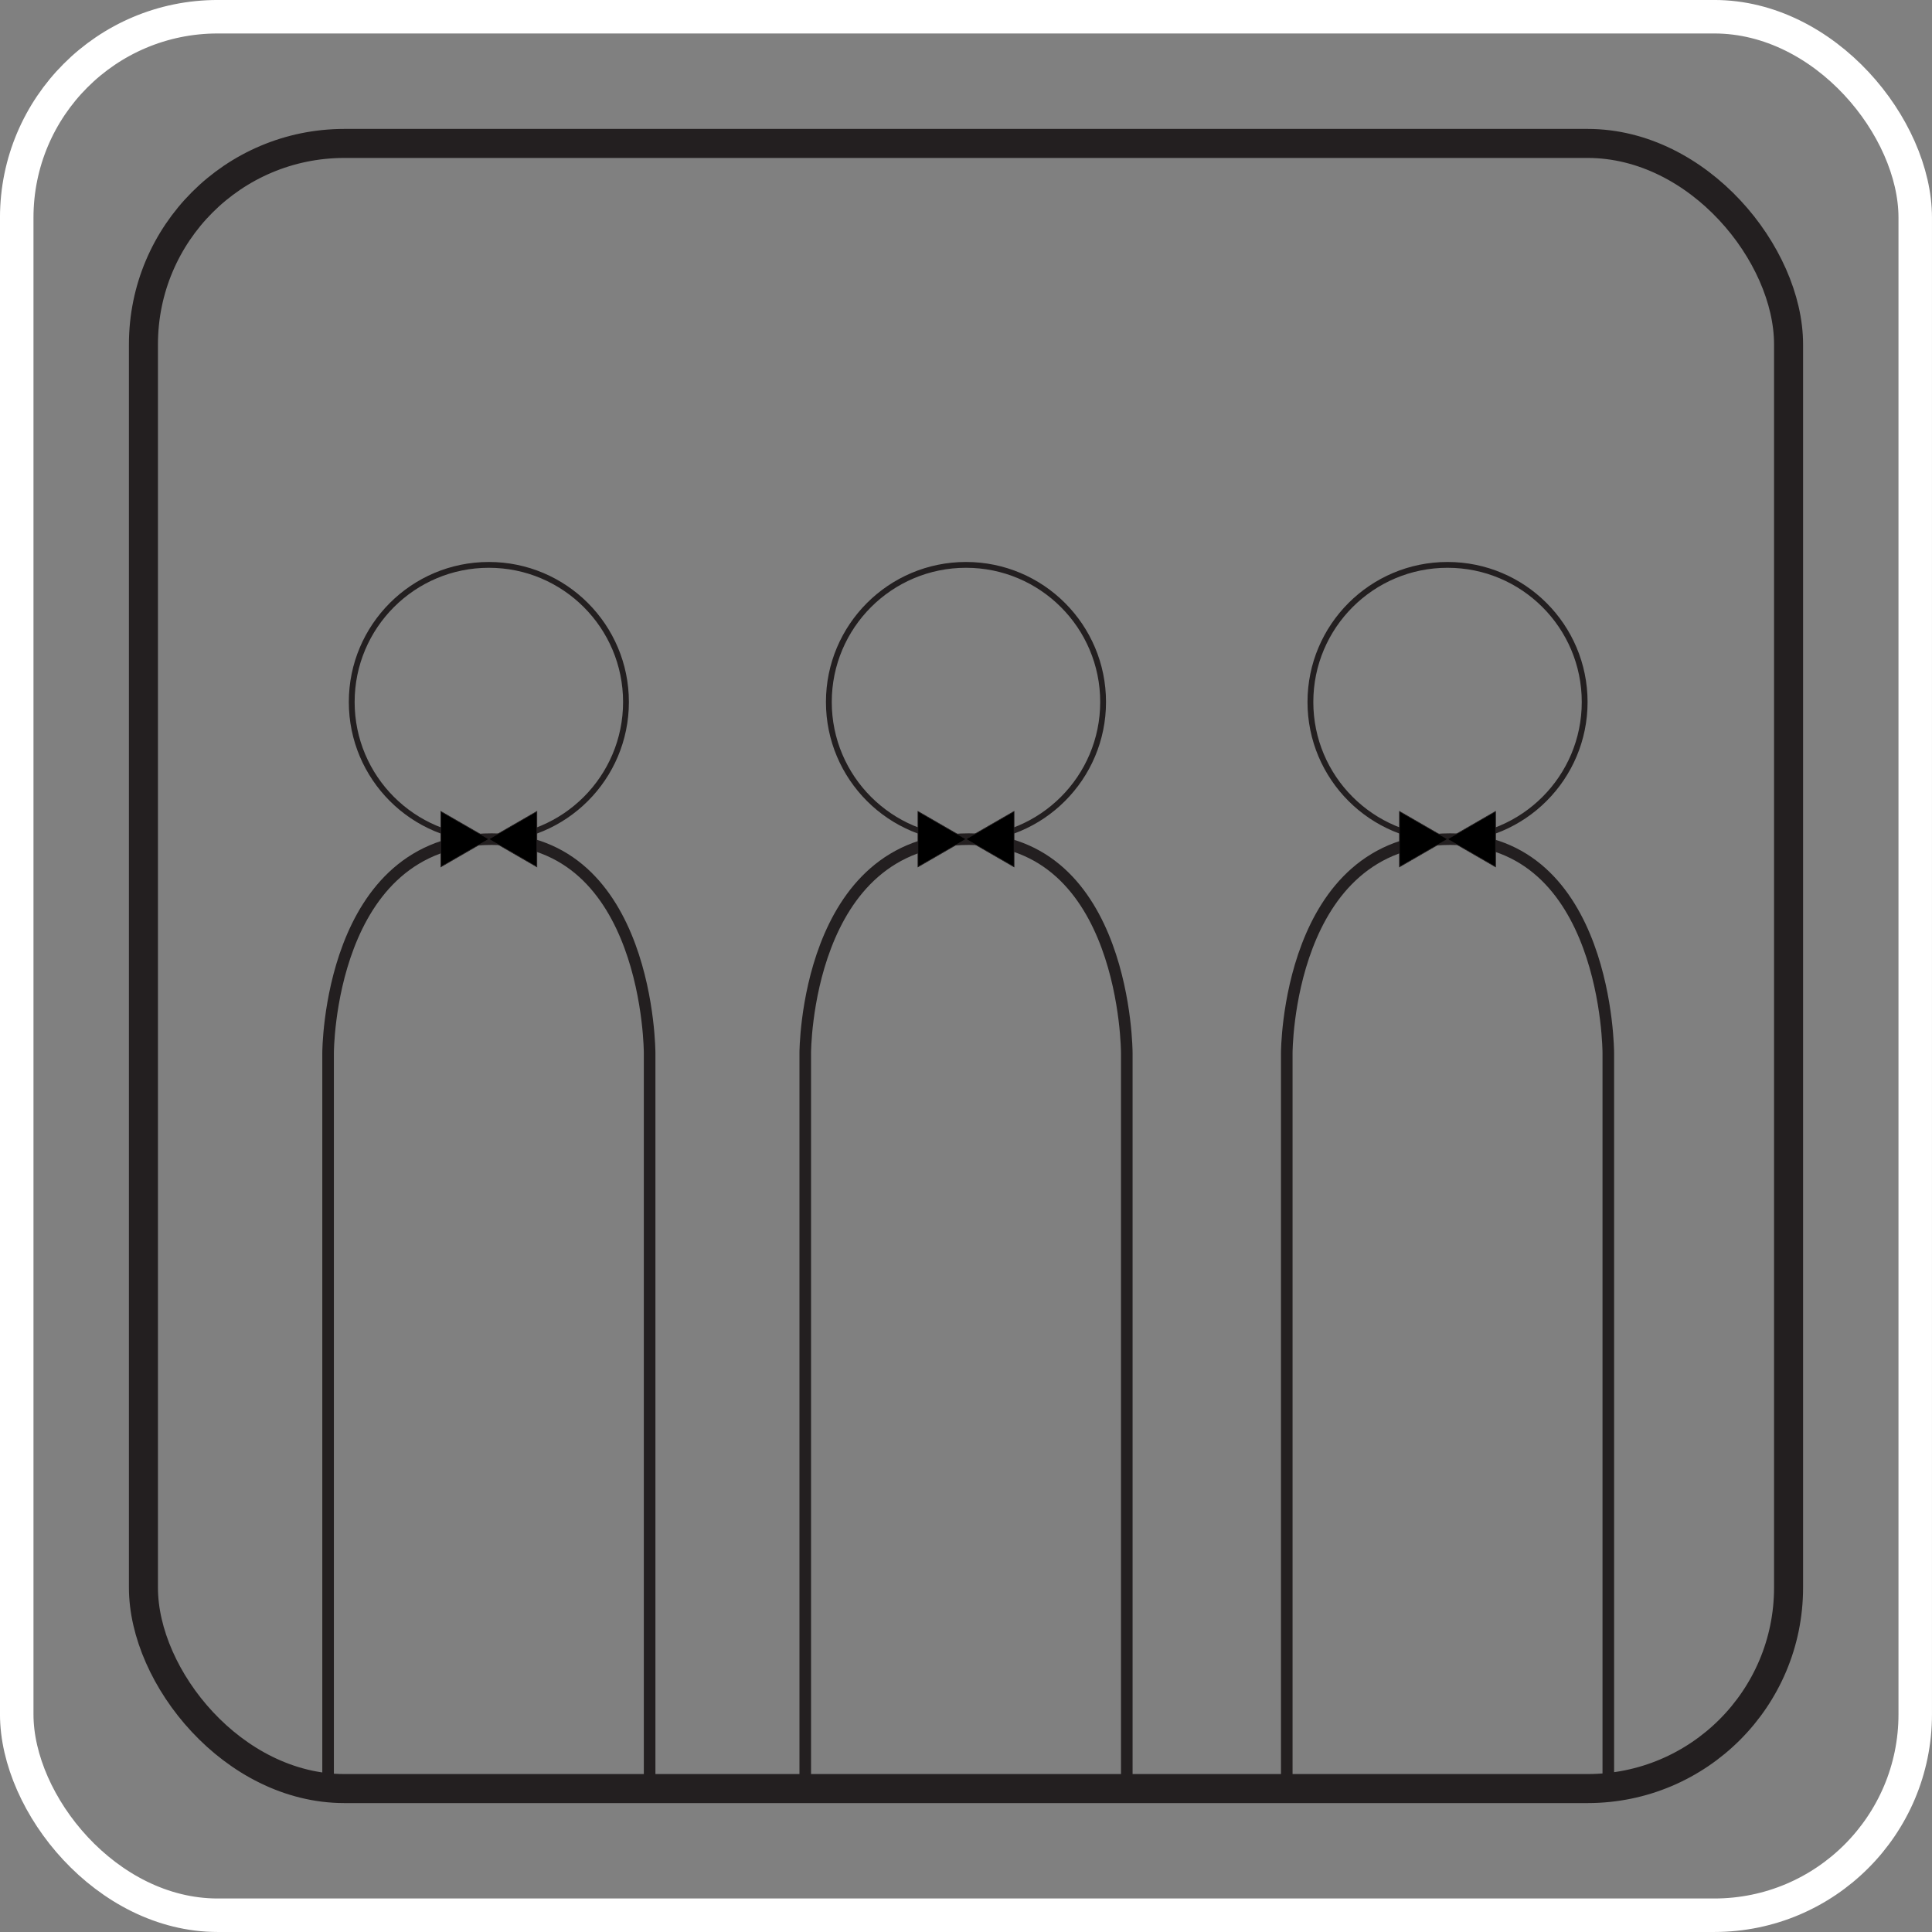 <svg id="Vrstva_8" data-name="Vrstva 8" xmlns="http://www.w3.org/2000/svg" viewBox="0 0 545.11 545.11"><rect x="0" y="0" width="545.11" height="545.11" fill="#808080" stroke="none"/><defs><style>.cls-1,.cls-2,.cls-3,.cls-5{fill:none;}.cls-1,.cls-2,.cls-3,.cls-4{stroke:#231f20;}.cls-1,.cls-2,.cls-3,.cls-4,.cls-5{stroke-miterlimit:10;}.cls-1{stroke-width:8.19px;}.cls-2{stroke-width:3.27px;}.cls-3{stroke-width:1.64px;}.cls-4{stroke-width:0.18px;}.cls-5{stroke:#fff;stroke-width:9.45px;}</style></defs><title>chlapi</title><rect class="cls-1" x="40.47" y="40.47" width="464.17" height="464.17" rx="56.69"/><path class="cls-2" d="M478.86,668V460.49s0-60.34-44.57-60.34c-46.15,0-46.15,60.34-46.15,60.34V668" transform="translate(-25.08 -163.39)"/><circle class="cls-3" cx="408.42" cy="198.07" r="38.69"/><path class="cls-2" d="M343,668V460.49s0-60.34-44.57-60.34c-46.15,0-46.15,60.34-46.15,60.34V668" transform="translate(-25.08 -163.39)"/><circle class="cls-3" cx="272.55" cy="198.07" r="38.69"/><path class="cls-2" d="M208.37,668V460.49s0-60.34-44.56-60.34c-46.16,0-46.16,60.34-46.16,60.34V668" transform="translate(-25.08 -163.39)"/><circle class="cls-3" cx="137.93" cy="198.07" r="38.69"/><polygon class="cls-4" points="124.37 228.93 124.37 244.59 137.93 236.76 124.37 228.93"/><polygon class="cls-4" points="151.48 228.93 151.48 244.59 137.93 236.76 151.48 228.93"/><polygon class="cls-4" points="259 228.93 259 244.59 272.55 236.76 259 228.93"/><polygon class="cls-4" points="286.11 228.93 286.11 244.59 272.55 236.76 286.11 228.93"/><polygon class="cls-4" points="394.86 228.93 394.86 244.59 408.42 236.76 394.86 228.93"/><polygon class="cls-4" points="421.97 228.93 421.97 244.59 408.42 236.76 421.97 228.93"/><rect class="cls-5" x="4.72" y="4.72" width="535.66" height="535.66" rx="56.69"/></svg>